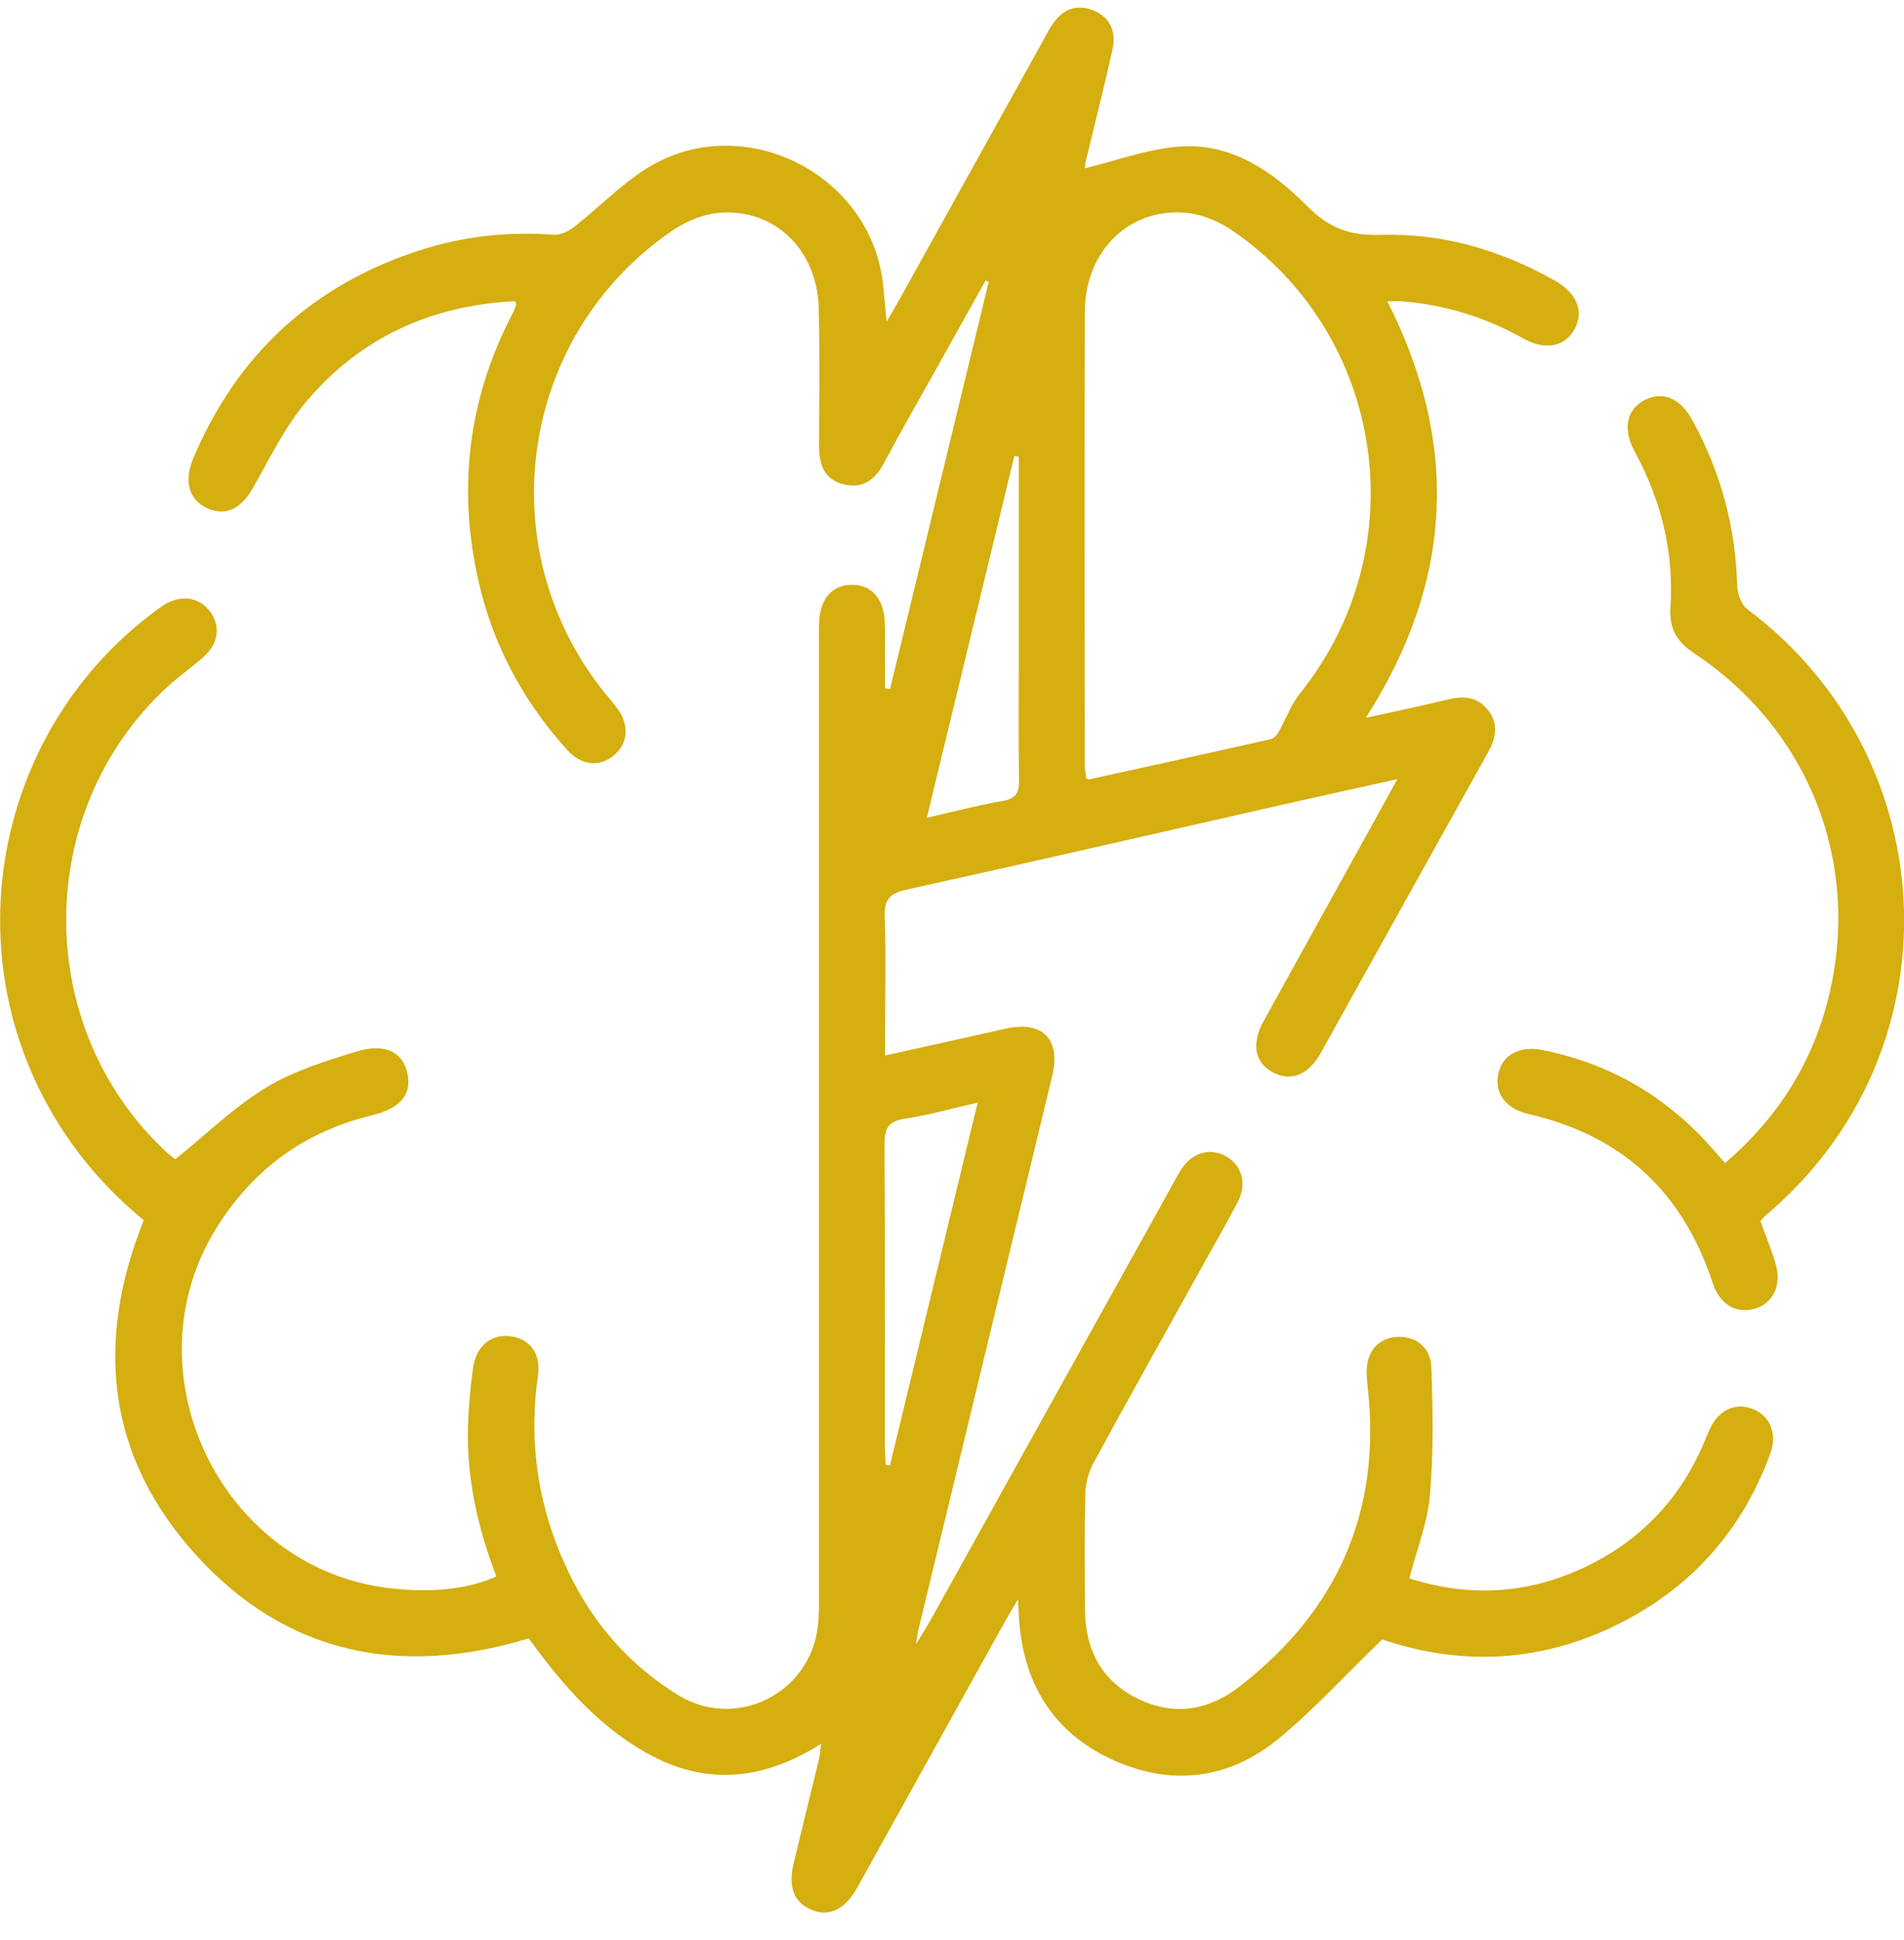 <svg xmlns="http://www.w3.org/2000/svg" width="54" height="55" viewBox="0 0 54 55" fill="none"><g clip-path="url(#clip0_1761_21230)"><path d="M39.195 46.477C38.172 47.468 37.284 48.442 36.277 49.275C34.853 50.45 33.208 50.648 31.532 49.874C29.853 49.097 29.014 47.701 28.9 45.864C28.893 45.75 28.889 45.635 28.872 45.337C28.693 45.642 28.59 45.808 28.497 45.976C27.143 48.414 25.788 50.853 24.434 53.291C24.388 53.375 24.343 53.462 24.294 53.545C23.95 54.138 23.502 54.345 23.015 54.138C22.514 53.925 22.346 53.501 22.511 52.813C22.744 51.834 22.989 50.858 23.225 49.878C23.255 49.752 23.262 49.624 23.288 49.431C21.714 50.433 20.118 50.627 18.498 49.778C17.297 49.149 16.349 48.195 15.514 47.134C15.335 46.908 15.167 46.673 14.997 46.444C11.347 47.549 8.105 46.899 5.536 44.055C3.035 41.283 2.688 38.061 4.077 34.59C2.828 33.564 1.823 32.324 1.105 30.857C-1.184 26.176 0.187 20.481 4.361 17.354C4.455 17.284 4.548 17.214 4.646 17.151C5.121 16.851 5.634 16.918 5.944 17.319C6.275 17.744 6.198 18.264 5.739 18.653C5.399 18.942 5.035 19.203 4.709 19.506C0.938 23.024 0.933 29.116 4.699 32.638C4.811 32.743 4.935 32.834 4.972 32.862C5.846 32.158 6.629 31.389 7.541 30.834C8.317 30.361 9.226 30.078 10.105 29.81C10.918 29.561 11.419 29.824 11.552 30.414C11.69 31.023 11.366 31.417 10.538 31.619C8.638 32.081 7.184 33.139 6.145 34.799C3.592 38.877 6.256 44.451 11.039 45.02C12.237 45.162 13.263 45.053 14.079 44.687C13.524 43.253 13.2 41.768 13.281 40.217C13.307 39.735 13.347 39.25 13.417 38.772C13.51 38.142 13.943 37.802 14.491 37.881C15.02 37.958 15.347 38.359 15.258 38.984C14.962 41.068 15.314 43.029 16.286 44.885C16.976 46.202 17.962 47.265 19.22 48.044C20.87 49.065 22.982 48.011 23.197 46.088C23.232 45.78 23.229 45.468 23.229 45.157C23.229 36.217 23.229 27.274 23.229 18.333C23.229 18.1 23.222 17.867 23.232 17.636C23.257 16.977 23.595 16.587 24.143 16.578C24.712 16.566 25.073 16.967 25.094 17.657C25.108 18.103 25.099 18.55 25.099 18.995C25.099 19.166 25.099 19.338 25.099 19.508C25.148 19.515 25.194 19.525 25.243 19.532C26.175 15.683 27.11 11.836 28.042 7.987C28.012 7.975 27.982 7.961 27.954 7.95C27.464 8.826 26.975 9.703 26.485 10.579C26.012 11.426 25.527 12.265 25.075 13.121C24.814 13.613 24.455 13.871 23.901 13.722C23.355 13.575 23.229 13.142 23.229 12.633C23.232 11.335 23.253 10.034 23.22 8.735C23.178 7.05 21.917 5.863 20.33 6.04C19.889 6.089 19.425 6.29 19.057 6.544C14.731 9.514 13.855 15.505 17.123 19.606C17.244 19.758 17.374 19.902 17.491 20.056C17.852 20.532 17.822 21.066 17.419 21.406C17.011 21.753 16.493 21.709 16.081 21.252C14.764 19.797 13.894 18.11 13.508 16.184C12.995 13.64 13.328 11.211 14.528 8.906C14.573 8.822 14.605 8.731 14.64 8.642C14.645 8.628 14.631 8.605 14.612 8.537C12.258 8.652 10.251 9.551 8.72 11.344C8.088 12.083 7.653 12.992 7.165 13.846C6.853 14.391 6.445 14.622 5.942 14.433C5.417 14.235 5.222 13.745 5.427 13.135C5.445 13.079 5.466 13.025 5.49 12.971C6.748 10.011 8.914 8.043 11.976 7.073C13.188 6.691 14.435 6.56 15.71 6.654C15.904 6.668 16.141 6.546 16.302 6.418C16.971 5.891 17.572 5.269 18.283 4.81C20.989 3.063 24.707 4.877 25.047 8.08C25.078 8.367 25.101 8.654 25.143 9.12C25.32 8.815 25.423 8.647 25.518 8.474C26.872 6.036 28.227 3.595 29.581 1.156C29.655 1.021 29.725 0.881 29.809 0.751C30.089 0.308 30.469 0.086 30.988 0.287C31.508 0.487 31.662 0.914 31.548 1.424C31.315 2.464 31.052 3.497 30.804 4.532C30.774 4.66 30.76 4.793 30.765 4.772C31.622 4.565 32.499 4.238 33.396 4.159C34.904 4.024 36.084 4.849 37.084 5.852C37.692 6.462 38.282 6.686 39.146 6.658C40.899 6.6 42.556 7.087 44.09 7.95C44.722 8.304 44.931 8.822 44.659 9.328C44.388 9.831 43.824 9.943 43.193 9.589C42.127 8.992 40.99 8.642 39.776 8.542C39.65 8.533 39.522 8.542 39.347 8.542C41.405 12.596 41.207 16.494 38.736 20.348C39.559 20.166 40.312 20.014 41.055 19.83C41.51 19.716 41.913 19.751 42.209 20.138C42.505 20.525 42.428 20.928 42.2 21.334C40.612 24.176 39.035 27.022 37.45 29.864C37.107 30.477 36.61 30.664 36.109 30.403C35.587 30.13 35.48 29.596 35.837 28.948C36.979 26.878 38.126 24.812 39.27 22.744C39.372 22.56 39.473 22.374 39.629 22.087C38.456 22.348 37.375 22.583 36.296 22.828C32.765 23.628 29.236 24.441 25.7 25.222C25.232 25.325 25.075 25.5 25.092 25.985C25.131 27.09 25.103 28.195 25.103 29.3C25.103 29.486 25.103 29.675 25.103 29.922C26.306 29.654 27.418 29.405 28.532 29.158C29.571 28.927 30.093 29.458 29.842 30.505C28.574 35.758 27.303 41.008 26.033 46.26C26.019 46.314 26.015 46.372 25.98 46.608C26.178 46.279 26.294 46.099 26.399 45.913C28.66 41.849 30.919 37.786 33.177 33.722C33.28 33.536 33.378 33.345 33.492 33.165C33.811 32.662 34.324 32.517 34.788 32.788C35.224 33.044 35.368 33.552 35.114 34.051C34.823 34.62 34.501 35.172 34.191 35.732C33.128 37.646 32.056 39.555 31.009 41.479C30.87 41.737 30.788 42.059 30.781 42.353C30.756 43.439 30.767 44.526 30.772 45.612C30.776 46.754 31.233 47.654 32.285 48.16C33.308 48.654 34.287 48.486 35.172 47.796C37.934 45.649 39.177 42.847 38.792 39.35C38.778 39.215 38.764 39.08 38.759 38.944C38.743 38.359 39.044 37.968 39.547 37.905C40.088 37.837 40.571 38.152 40.594 38.746C40.64 39.959 40.659 41.182 40.554 42.39C40.487 43.166 40.184 43.922 39.971 44.742C41.731 45.307 43.454 45.181 45.118 44.342C46.612 43.588 47.682 42.425 48.334 40.882C48.388 40.756 48.435 40.63 48.493 40.507C48.747 39.963 49.225 39.744 49.721 39.945C50.204 40.14 50.413 40.646 50.208 41.206C49.49 43.173 48.234 44.71 46.421 45.757C44.085 47.104 41.629 47.297 39.205 46.475L39.195 46.477ZM30.802 22.056C30.851 22.08 30.87 22.096 30.886 22.094C32.604 21.716 34.324 21.341 36.039 20.954C36.128 20.935 36.217 20.833 36.266 20.746C36.471 20.387 36.61 19.977 36.867 19.66C40.167 15.559 39.307 9.526 34.967 6.546C34.599 6.292 34.135 6.089 33.697 6.038C32.068 5.852 30.776 7.085 30.769 8.824C30.753 13.109 30.765 17.396 30.767 21.681C30.767 21.812 30.793 21.942 30.807 22.054L30.802 22.056ZM28.893 12.946C28.851 12.941 28.809 12.934 28.767 12.93C27.949 16.314 27.129 19.7 26.287 23.18C27.068 23.003 27.753 22.823 28.448 22.702C28.823 22.637 28.905 22.46 28.9 22.115C28.884 20.993 28.893 19.87 28.893 18.748C28.893 16.816 28.893 14.881 28.893 12.948V12.946ZM25.12 41.525C25.159 41.53 25.201 41.532 25.241 41.537C26.064 38.138 26.884 34.739 27.728 31.256C26.968 31.428 26.318 31.617 25.656 31.713C25.173 31.783 25.085 32.009 25.087 32.447C25.103 35.294 25.096 38.14 25.096 40.987C25.096 41.166 25.113 41.346 25.12 41.525Z" fill="#D5AE10"></path><path d="M49.928 34.611C50.077 35.026 50.24 35.42 50.359 35.825C50.539 36.427 50.287 36.949 49.774 37.096C49.243 37.25 48.777 36.984 48.576 36.373C47.732 33.802 46.017 32.193 43.369 31.585C42.696 31.431 42.376 30.983 42.495 30.435C42.614 29.892 43.101 29.633 43.772 29.771C45.66 30.153 47.238 31.072 48.518 32.508C48.644 32.65 48.772 32.792 48.926 32.967C50.473 31.645 51.469 30.025 51.907 28.076C52.746 24.339 51.25 20.639 48.042 18.515C47.546 18.187 47.336 17.802 47.376 17.214C47.478 15.646 47.112 14.179 46.362 12.801C46.015 12.162 46.131 11.61 46.639 11.344C47.157 11.074 47.656 11.281 48.007 11.927C48.8 13.382 49.224 14.932 49.268 16.594C49.275 16.827 49.387 17.145 49.56 17.273C55.168 21.46 55.62 29.811 50.042 34.485C50.014 34.508 49.991 34.543 49.93 34.613L49.928 34.611Z" fill="#D5AE10"></path></g><defs><clipPath id="clip0_1761_21230"><rect width="54" height="54" fill="white" transform="translate(0 0.217)"></rect></clipPath></defs></svg>